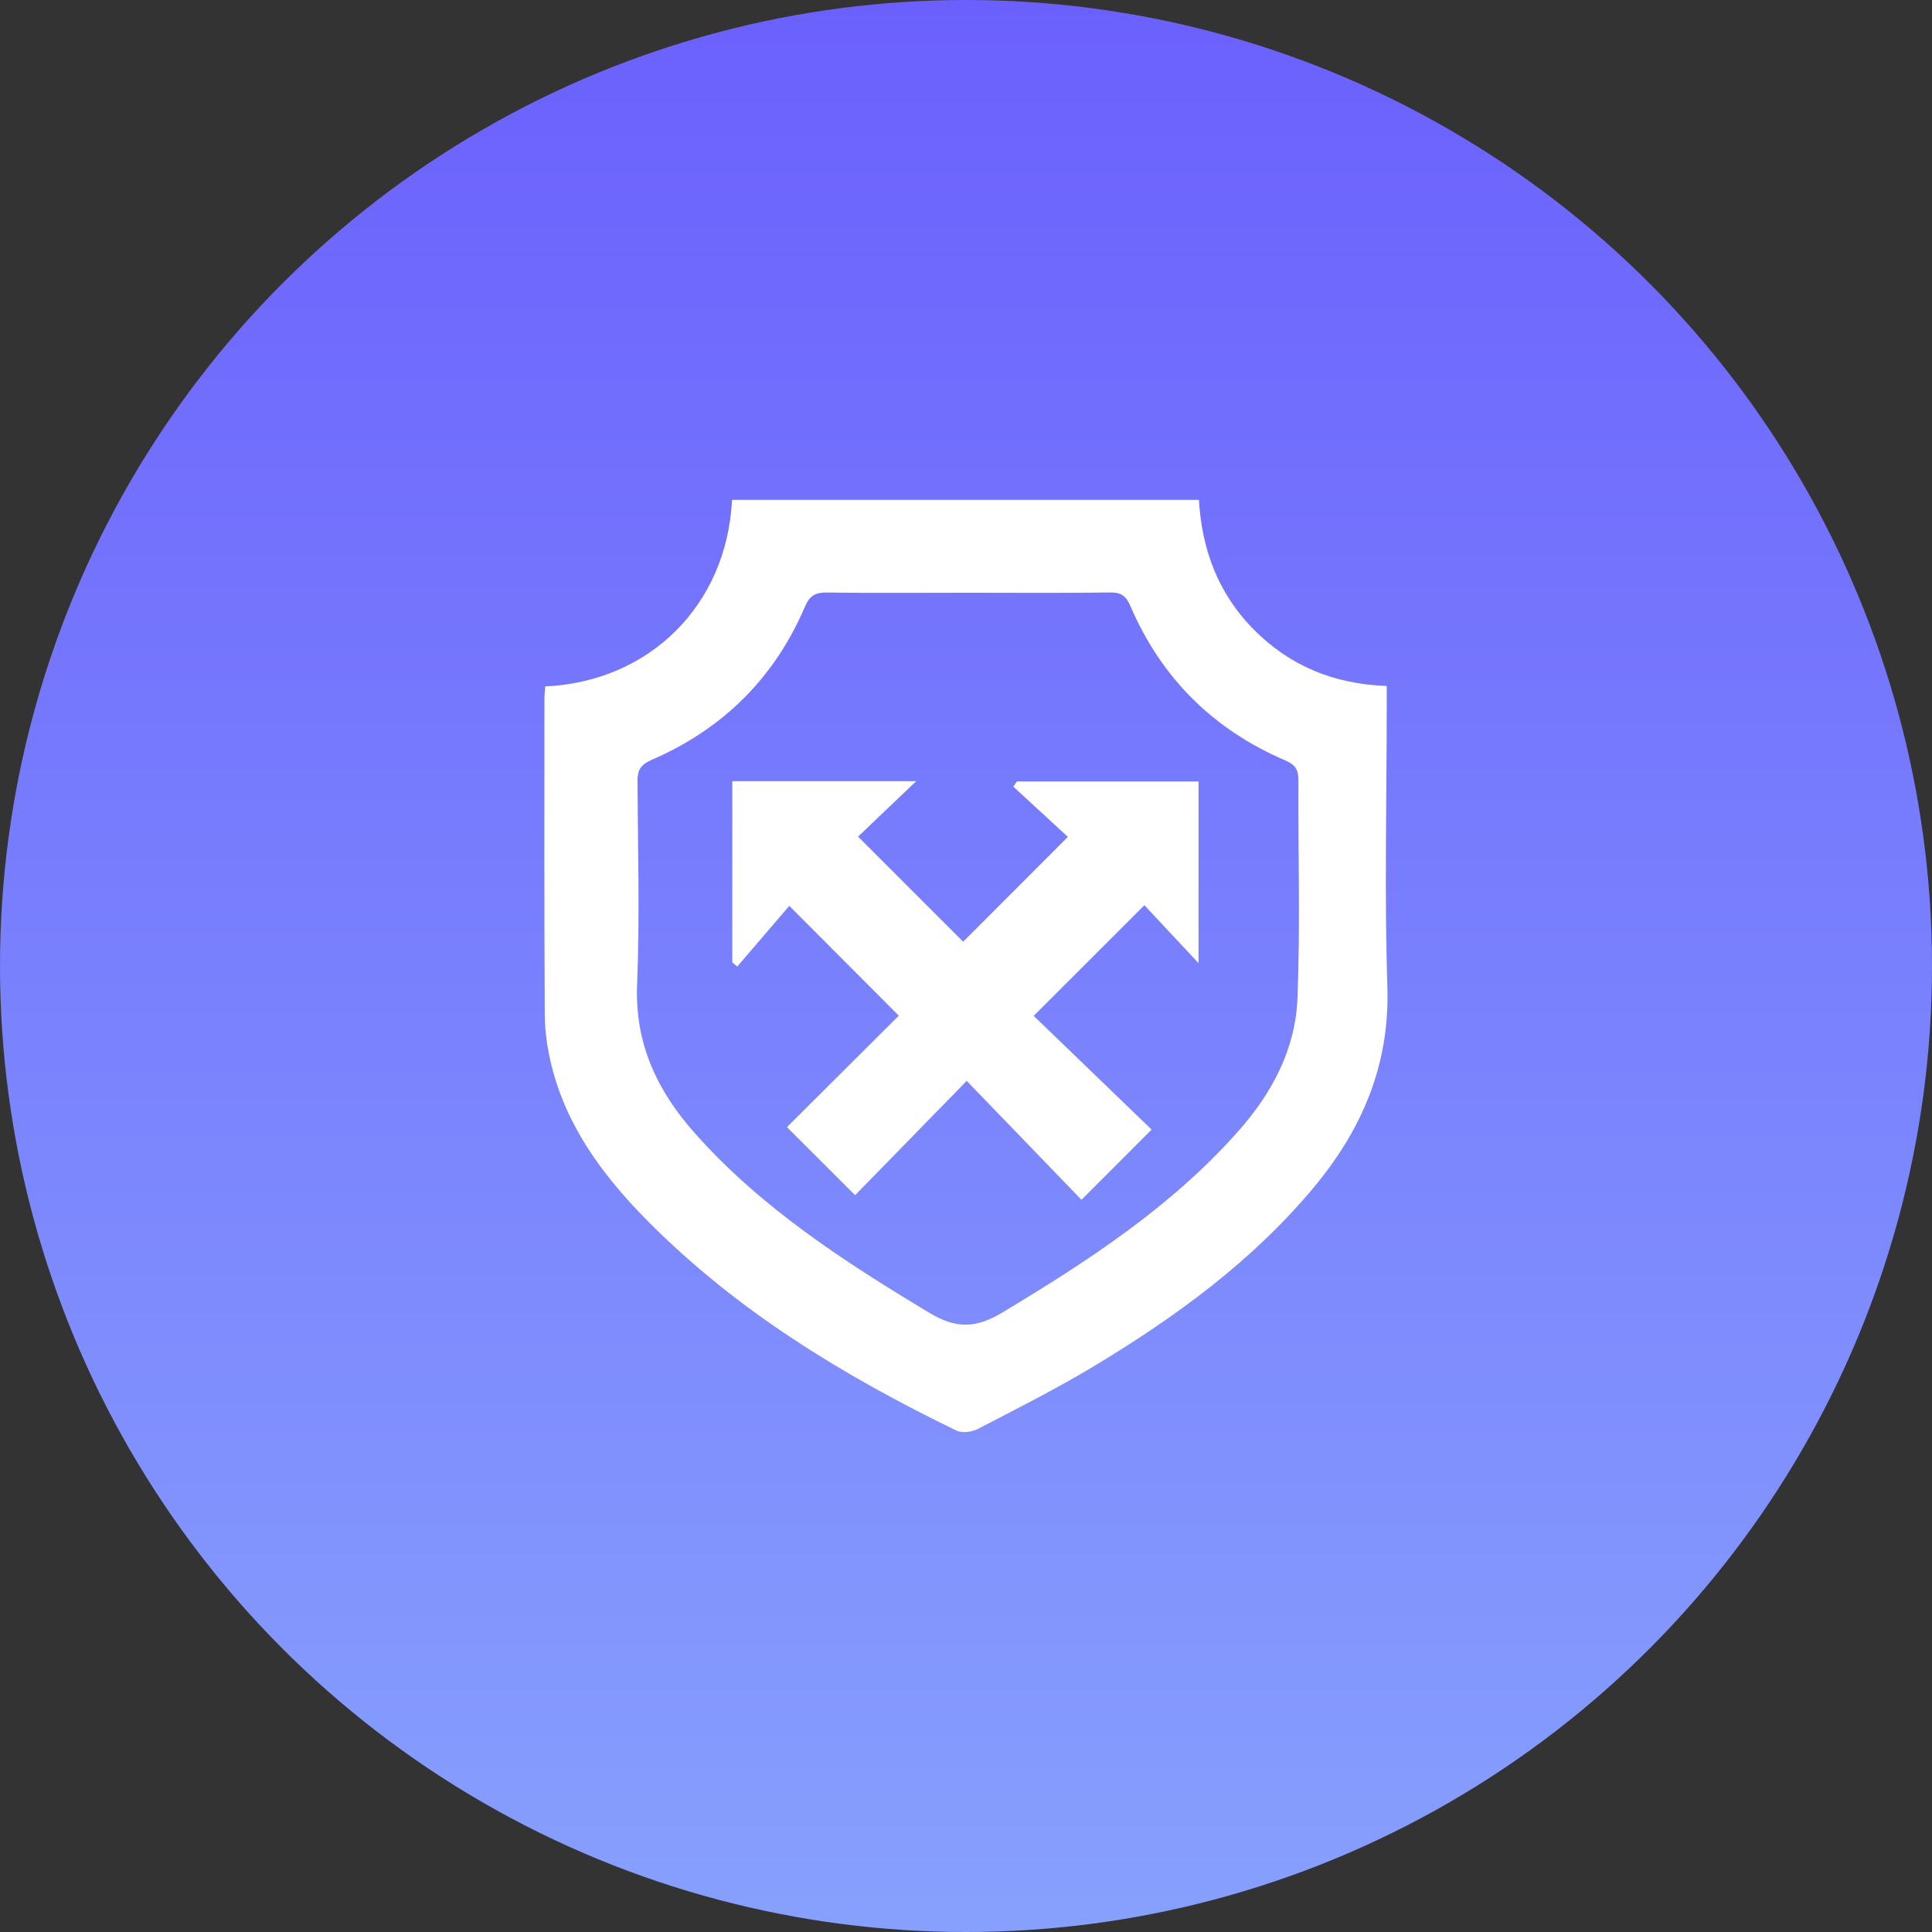 <?xml version="1.0" encoding="UTF-8"?> <svg xmlns="http://www.w3.org/2000/svg" width="30" height="30" viewBox="0 0 30 30" fill="none"><rect x="0" y="0" width="30" height="30" fill="#333333" stroke="none"/> <circle cx="15" cy="15" r="15" fill="url(#paint0_linear_213_79)"></circle> <path d="M8.466 10.659C10.087 10.584 11.285 9.398 11.367 7.762C13.775 7.762 16.183 7.762 18.617 7.762C18.661 8.536 18.92 9.229 19.48 9.787C20.033 10.338 20.706 10.622 21.533 10.652C21.533 10.762 21.533 10.872 21.533 10.981C21.533 12.429 21.497 13.878 21.543 15.325C21.582 16.546 21.142 17.554 20.382 18.46C19.433 19.591 18.257 20.447 17.005 21.203C16.416 21.559 15.799 21.869 15.187 22.187C15.094 22.236 14.942 22.258 14.854 22.215C13.092 21.36 11.432 20.351 10.046 18.948C9.368 18.262 8.798 17.498 8.562 16.538C8.5 16.284 8.461 16.017 8.459 15.756C8.45 14.118 8.454 12.481 8.454 10.844C8.454 10.789 8.462 10.734 8.466 10.659ZM15.026 9.204C14.297 9.204 13.568 9.21 12.839 9.201C12.665 9.198 12.574 9.246 12.501 9.416C12.027 10.528 11.223 11.321 10.117 11.8C9.947 11.874 9.897 11.959 9.899 12.134C9.905 13.185 9.935 14.237 9.893 15.286C9.855 16.205 10.205 16.939 10.791 17.598C11.823 18.76 13.107 19.588 14.425 20.382C14.843 20.635 15.15 20.63 15.566 20.38C16.892 19.582 18.18 18.745 19.219 17.575C19.748 16.981 20.116 16.297 20.147 15.502C20.191 14.377 20.156 13.249 20.162 12.123C20.162 11.962 20.123 11.877 19.961 11.809C18.841 11.33 18.033 10.529 17.552 9.409C17.485 9.254 17.409 9.198 17.242 9.2C16.503 9.21 15.764 9.204 15.026 9.204Z" fill="white"></path> <path d="M17.882 17.54C17.511 17.912 17.164 18.259 16.793 18.63C16.205 18.021 15.61 17.405 15.011 16.784C14.42 17.389 13.834 17.989 13.278 18.559C12.897 18.178 12.566 17.848 12.22 17.502C12.772 16.95 13.372 16.353 13.956 15.771C13.39 15.203 12.85 14.661 12.256 14.066C11.993 14.373 11.72 14.691 11.448 15.009C11.423 14.988 11.397 14.966 11.371 14.944C11.371 14.014 11.371 13.082 11.371 12.13C12.311 12.13 13.249 12.13 14.227 12.13C13.905 12.438 13.606 12.721 13.324 12.991C13.907 13.574 14.448 14.114 14.956 14.623C15.479 14.1 16.023 13.555 16.582 12.995C16.34 12.772 16.038 12.494 15.735 12.215C15.753 12.188 15.772 12.162 15.79 12.134C16.725 12.134 17.66 12.134 18.611 12.134C18.611 13.068 18.611 14.001 18.611 14.956C18.32 14.645 18.036 14.34 17.77 14.056C17.158 14.668 16.612 15.213 16.051 15.774C16.645 16.347 17.264 16.944 17.882 17.54Z" fill="white"></path> <defs> <linearGradient id="paint0_linear_213_79" x1="15" y1="0" x2="15" y2="30" gradientUnits="userSpaceOnUse"> <stop stop-color="#6B60FD"></stop> <stop offset="1" stop-color="#87A0FD"></stop> </linearGradient> </defs> </svg> 